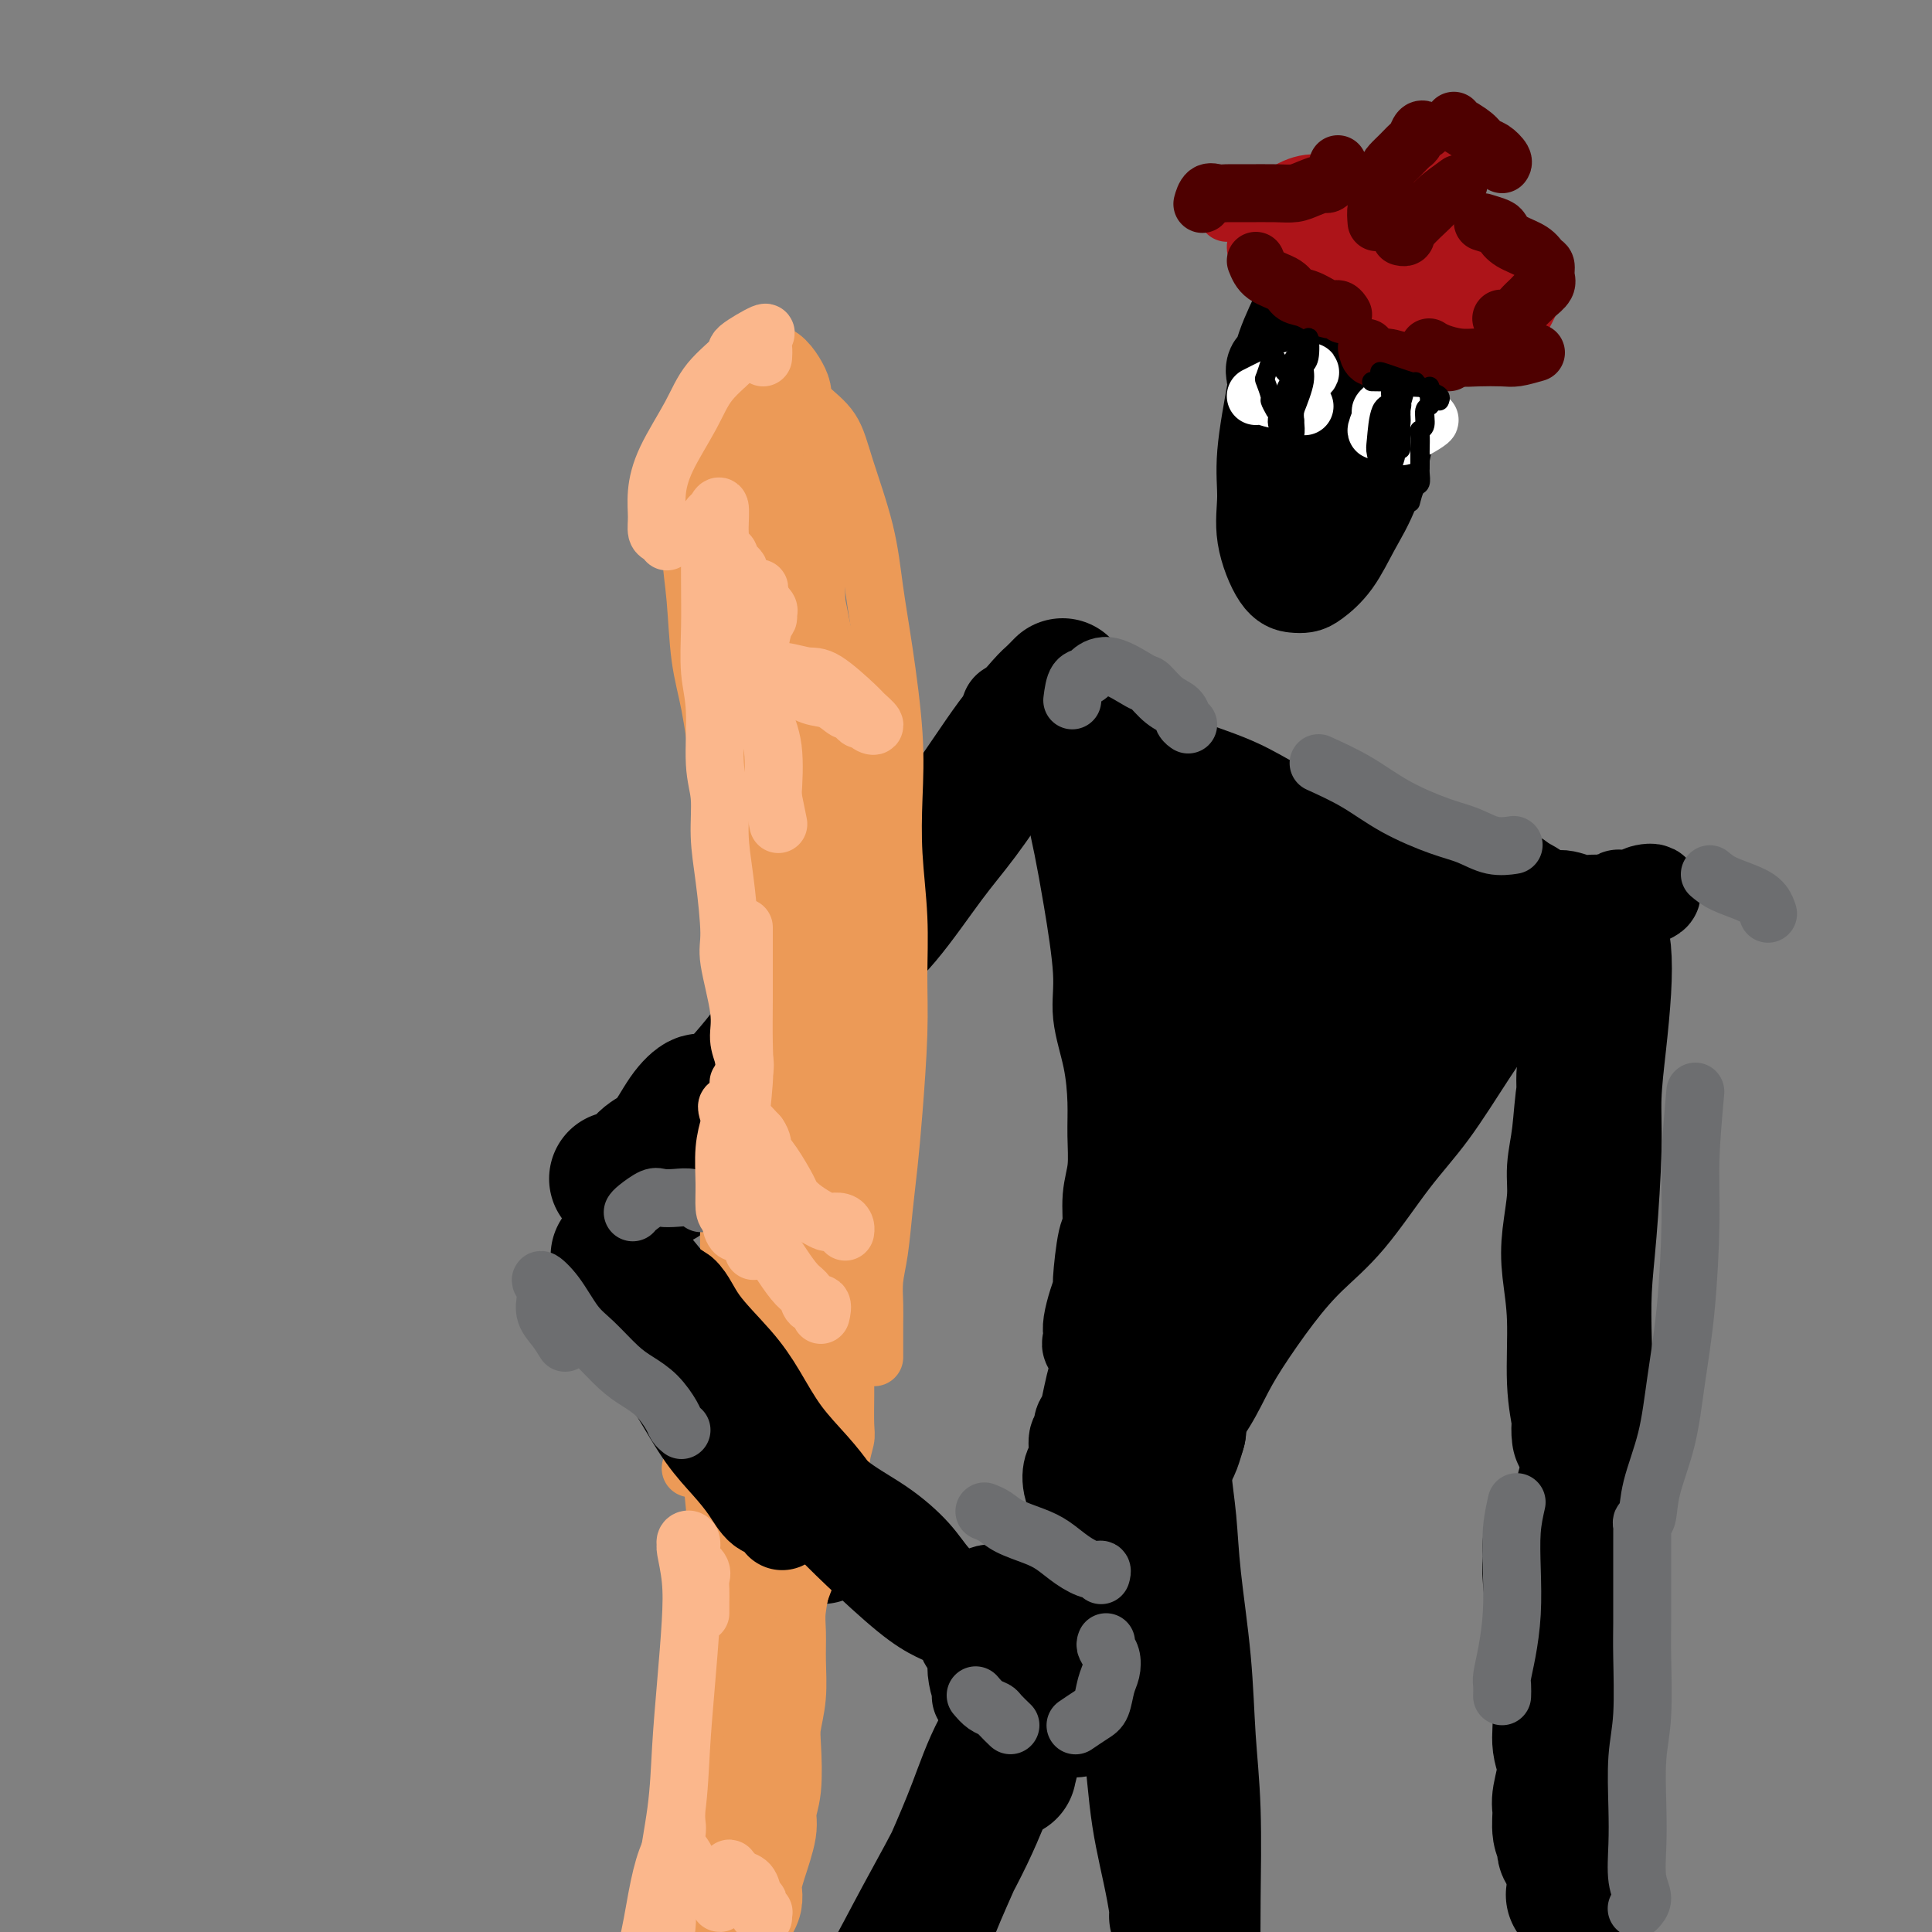 <svg viewBox='0 0 400 400' version='1.1' xmlns='http://www.w3.org/2000/svg' xmlns:xlink='http://www.w3.org/1999/xlink'><rect x="0" y="0" width="400" height="400" fill="#808080" stroke="none"/><g fill='none' stroke='#000000' stroke-width='20' stroke-linecap='round' stroke-linejoin='round'><path d='M265,80c-0.379,-0.627 -0.759,-1.254 -1,-2c-0.241,-0.746 -0.344,-1.609 0,-2c0.344,-0.391 1.134,-0.308 2,-2c0.866,-1.692 1.806,-5.159 3,-8c1.194,-2.841 2.640,-5.056 4,-7c1.360,-1.944 2.632,-3.616 4,-5c1.368,-1.384 2.833,-2.479 4,-3c1.167,-0.521 2.038,-0.466 3,0c0.962,0.466 2.015,1.343 3,4c0.985,2.657 1.902,7.093 2,11c0.098,3.907 -0.622,7.286 -1,11c-0.378,3.714 -0.412,7.762 -1,12c-0.588,4.238 -1.729,8.666 -3,12c-1.271,3.334 -2.672,5.573 -4,8c-1.328,2.427 -2.585,5.041 -4,7c-1.415,1.959 -2.989,3.261 -4,4c-1.011,0.739 -1.458,0.913 -2,1c-0.542,0.087 -1.180,0.085 -2,0c-0.820,-0.085 -1.821,-0.253 -3,-2c-1.179,-1.747 -2.536,-5.072 -3,-8c-0.464,-2.928 -0.036,-5.459 0,-8c0.036,-2.541 -0.322,-5.090 0,-9c0.322,-3.910 1.324,-9.179 2,-13c0.676,-3.821 1.027,-6.195 2,-9c0.973,-2.805 2.569,-6.043 4,-9c1.431,-2.957 2.699,-5.635 4,-7c1.301,-1.365 2.636,-1.418 3,-2c0.364,-0.582 -0.243,-1.692 1,-1c1.243,0.692 4.335,3.186 6,6c1.665,2.814 1.904,5.947 2,9c0.096,3.053 0.048,6.027 0,9'/><path d='M286,77c0.199,4.742 -0.303,7.598 -1,10c-0.697,2.402 -1.590,4.349 -2,6c-0.410,1.651 -0.336,3.007 -1,5c-0.664,1.993 -2.067,4.623 -3,6c-0.933,1.377 -1.395,1.501 -2,2c-0.605,0.499 -1.354,1.373 -2,2c-0.646,0.627 -1.190,1.007 -2,1c-0.810,-0.007 -1.886,-0.402 -3,-1c-1.114,-0.598 -2.268,-1.399 -3,-4c-0.732,-2.601 -1.044,-7.003 -1,-10c0.044,-2.997 0.443,-4.589 1,-7c0.557,-2.411 1.272,-5.642 2,-8c0.728,-2.358 1.467,-3.843 2,-5c0.533,-1.157 0.858,-1.984 2,-2c1.142,-0.016 3.099,0.781 4,1c0.901,0.219 0.745,-0.139 1,2c0.255,2.139 0.921,6.776 1,10c0.079,3.224 -0.431,5.037 -1,7c-0.569,1.963 -1.199,4.076 -2,6c-0.801,1.924 -1.774,3.658 -3,5c-1.226,1.342 -2.705,2.291 -3,3c-0.295,0.709 0.594,1.179 0,1c-0.594,-0.179 -2.671,-1.006 -3,-3c-0.329,-1.994 1.091,-5.155 2,-8c0.909,-2.845 1.308,-5.374 2,-7c0.692,-1.626 1.677,-2.350 2,-3c0.323,-0.650 -0.017,-1.226 0,-1c0.017,0.226 0.389,1.253 0,4c-0.389,2.747 -1.540,7.213 -2,9c-0.460,1.787 -0.230,0.893 0,0'/><path d='M211,147c0.748,0.042 1.497,0.083 3,0c1.503,-0.083 3.761,-0.291 5,0c1.239,0.291 1.460,1.081 3,2c1.540,0.919 4.400,1.966 7,3c2.600,1.034 4.940,2.053 7,3c2.060,0.947 3.841,1.821 7,3c3.159,1.179 7.695,2.661 11,4c3.305,1.339 5.379,2.534 8,4c2.621,1.466 5.788,3.202 8,4c2.212,0.798 3.469,0.658 5,1c1.531,0.342 3.337,1.167 5,2c1.663,0.833 3.184,1.673 4,2c0.816,0.327 0.929,0.140 1,0c0.071,-0.140 0.102,-0.233 1,0c0.898,0.233 2.665,0.794 2,1c-0.665,0.206 -3.761,0.059 -5,0c-1.239,-0.059 -0.619,-0.029 0,0'/><path d='M209,147c2.161,1.371 4.322,2.742 6,4c1.678,1.258 2.874,2.403 4,5c1.126,2.597 2.181,6.645 3,10c0.819,3.355 1.403,6.018 2,9c0.597,2.982 1.207,6.284 2,11c0.793,4.716 1.767,10.846 2,15c0.233,4.154 -0.276,6.333 0,9c0.276,2.667 1.338,5.824 2,9c0.662,3.176 0.924,6.371 1,9c0.076,2.629 -0.035,4.690 0,7c0.035,2.310 0.216,4.868 0,7c-0.216,2.132 -0.828,3.837 -1,6c-0.172,2.163 0.095,4.783 0,6c-0.095,1.217 -0.551,1.029 -1,3c-0.449,1.971 -0.891,6.101 -1,8c-0.109,1.899 0.115,1.568 0,2c-0.115,0.432 -0.569,1.627 -1,3c-0.431,1.373 -0.838,2.924 -1,4c-0.162,1.076 -0.078,1.677 0,2c0.078,0.323 0.151,0.368 0,1c-0.151,0.632 -0.528,1.849 0,1c0.528,-0.849 1.959,-3.765 3,-6c1.041,-2.235 1.692,-3.787 3,-7c1.308,-3.213 3.273,-8.085 5,-12c1.727,-3.915 3.215,-6.874 5,-10c1.785,-3.126 3.865,-6.418 6,-10c2.135,-3.582 4.324,-7.452 6,-11c1.676,-3.548 2.838,-6.774 4,-10'/><path d='M258,212c5.703,-12.124 3.959,-9.935 4,-11c0.041,-1.065 1.867,-5.383 3,-8c1.133,-2.617 1.572,-3.532 2,-5c0.428,-1.468 0.846,-3.487 1,-5c0.154,-1.513 0.043,-2.518 0,-3c-0.043,-0.482 -0.020,-0.440 0,-1c0.020,-0.560 0.035,-1.721 0,-2c-0.035,-0.279 -0.120,0.325 0,0c0.120,-0.325 0.447,-1.578 0,-2c-0.447,-0.422 -1.667,-0.014 -2,0c-0.333,0.014 0.220,-0.367 0,-1c-0.220,-0.633 -1.214,-1.517 -2,-2c-0.786,-0.483 -1.363,-0.563 -2,-1c-0.637,-0.437 -1.335,-1.230 -2,-2c-0.665,-0.770 -1.296,-1.515 -2,-2c-0.704,-0.485 -1.481,-0.709 -2,-1c-0.519,-0.291 -0.780,-0.650 -1,-1c-0.220,-0.350 -0.397,-0.690 -1,-1c-0.603,-0.310 -1.630,-0.589 -1,0c0.630,0.589 2.918,2.044 5,3c2.082,0.956 3.959,1.411 6,2c2.041,0.589 4.248,1.313 7,2c2.752,0.687 6.050,1.338 9,2c2.950,0.662 5.554,1.336 9,2c3.446,0.664 7.736,1.319 11,2c3.264,0.681 5.504,1.389 7,2c1.496,0.611 2.249,1.126 4,2c1.751,0.874 4.500,2.107 6,3c1.500,0.893 1.750,1.447 2,2'/><path d='M319,186c2.541,1.023 2.894,0.079 4,0c1.106,-0.079 2.965,0.707 4,1c1.035,0.293 1.245,0.092 2,0c0.755,-0.092 2.056,-0.076 3,0c0.944,0.076 1.532,0.213 2,0c0.468,-0.213 0.818,-0.777 1,-1c0.182,-0.223 0.198,-0.104 1,0c0.802,0.104 2.392,0.192 3,0c0.608,-0.192 0.236,-0.666 1,-1c0.764,-0.334 2.664,-0.528 2,0c-0.664,0.528 -3.893,1.780 -5,2c-1.107,0.220 -0.090,-0.590 -1,0c-0.910,0.590 -3.745,2.582 -6,4c-2.255,1.418 -3.930,2.262 -6,4c-2.070,1.738 -4.535,4.369 -7,7'/><path d='M317,202c-5.193,3.833 -5.674,4.915 -7,7c-1.326,2.085 -3.497,5.174 -6,9c-2.503,3.826 -5.338,8.388 -8,12c-2.662,3.612 -5.149,6.274 -8,10c-2.851,3.726 -6.065,8.514 -9,12c-2.935,3.486 -5.591,5.668 -8,8c-2.409,2.332 -4.569,4.813 -7,8c-2.431,3.187 -5.131,7.080 -7,10c-1.869,2.920 -2.908,4.868 -4,7c-1.092,2.132 -2.237,4.449 -4,7c-1.763,2.551 -4.142,5.338 -6,8c-1.858,2.662 -3.194,5.201 -4,7c-0.806,1.799 -1.081,2.860 -2,4c-0.919,1.140 -2.481,2.359 -3,3c-0.519,0.641 0.006,0.703 0,1c-0.006,0.297 -0.541,0.828 -1,1c-0.459,0.172 -0.840,-0.016 -1,0c-0.160,0.016 -0.099,0.237 0,0c0.099,-0.237 0.238,-0.933 0,-1c-0.238,-0.067 -0.851,0.496 -1,1c-0.149,0.504 0.167,0.950 0,1c-0.167,0.050 -0.815,-0.296 -1,0c-0.185,0.296 0.095,1.234 0,2c-0.095,0.766 -0.564,1.360 -1,2c-0.436,0.640 -0.839,1.326 -1,2c-0.161,0.674 -0.081,1.337 0,2'/><path d='M228,325c-5.812,9.000 -2.342,3.000 -1,1c1.342,-2.000 0.556,0.001 0,1c-0.556,0.999 -0.881,0.998 -1,1c-0.119,0.002 -0.032,0.009 0,0c0.032,-0.009 0.008,-0.034 0,0c-0.008,0.034 -0.002,0.126 0,0c0.002,-0.126 -0.002,-0.470 0,-1c0.002,-0.530 0.010,-1.247 0,-2c-0.010,-0.753 -0.039,-1.544 0,-2c0.039,-0.456 0.147,-0.578 0,-1c-0.147,-0.422 -0.548,-1.143 -1,-2c-0.452,-0.857 -0.954,-1.851 -1,-3c-0.046,-1.149 0.365,-2.452 0,-4c-0.365,-1.548 -1.505,-3.341 -2,-5c-0.495,-1.659 -0.344,-3.183 0,-4c0.344,-0.817 0.880,-0.927 1,-2c0.120,-1.073 -0.175,-3.108 0,-4c0.175,-0.892 0.820,-0.639 1,-1c0.180,-0.361 -0.105,-1.335 0,-2c0.105,-0.665 0.601,-1.020 1,-2c0.399,-0.980 0.702,-2.585 1,-4c0.298,-1.415 0.590,-2.638 1,-4c0.410,-1.362 0.939,-2.862 1,-4c0.061,-1.138 -0.346,-1.916 0,-4c0.346,-2.084 1.443,-5.476 2,-8c0.557,-2.524 0.573,-4.179 1,-6c0.427,-1.821 1.265,-3.806 2,-6c0.735,-2.194 1.368,-4.597 2,-7'/><path d='M235,250c2.404,-9.452 1.914,-6.081 2,-6c0.086,0.081 0.747,-3.129 1,-5c0.253,-1.871 0.098,-2.405 0,-4c-0.098,-1.595 -0.138,-4.252 0,-6c0.138,-1.748 0.455,-2.587 0,-4c-0.455,-1.413 -1.681,-3.399 -2,-5c-0.319,-1.601 0.268,-2.817 0,-4c-0.268,-1.183 -1.392,-2.335 -2,-4c-0.608,-1.665 -0.699,-3.844 -1,-6c-0.301,-2.156 -0.813,-4.288 -1,-6c-0.187,-1.712 -0.049,-3.003 0,-5c0.049,-1.997 0.010,-4.698 0,-7c-0.010,-2.302 0.008,-4.204 0,-6c-0.008,-1.796 -0.041,-3.487 0,-5c0.041,-1.513 0.155,-2.848 0,-4c-0.155,-1.152 -0.581,-2.122 -1,-3c-0.419,-0.878 -0.831,-1.664 -1,-2c-0.169,-0.336 -0.095,-0.221 0,-1c0.095,-0.779 0.211,-2.450 0,-2c-0.211,0.450 -0.749,3.023 -1,4c-0.251,0.977 -0.215,0.358 0,2c0.215,1.642 0.607,5.544 1,9c0.393,3.456 0.785,6.468 2,10c1.215,3.532 3.254,7.586 5,11c1.746,3.414 3.201,6.188 4,8c0.799,1.812 0.943,2.660 1,3c0.057,0.340 0.029,0.170 0,0'/></g>
<g fill='none' stroke='#000000' stroke-width='28' stroke-linecap='round' stroke-linejoin='round'><path d='M251,172c-1.494,-0.463 -2.989,-0.925 -4,-1c-1.011,-0.075 -1.539,0.238 -2,0c-0.461,-0.238 -0.855,-1.027 -2,-2c-1.145,-0.973 -3.040,-2.132 -4,-3c-0.960,-0.868 -0.984,-1.447 -1,-2c-0.016,-0.553 -0.025,-1.080 0,-2c0.025,-0.920 0.082,-2.231 1,-2c0.918,0.231 2.697,2.005 4,4c1.303,1.995 2.131,4.212 4,8c1.869,3.788 4.778,9.146 7,14c2.222,4.854 3.755,9.205 5,13c1.245,3.795 2.200,7.036 3,10c0.800,2.964 1.444,5.653 2,7c0.556,1.347 1.023,1.354 1,2c-0.023,0.646 -0.537,1.931 0,2c0.537,0.069 2.126,-1.079 3,-2c0.874,-0.921 1.033,-1.614 2,-3c0.967,-1.386 2.740,-3.466 5,-6c2.260,-2.534 5.005,-5.523 8,-8c2.995,-2.477 6.238,-4.442 9,-6c2.762,-1.558 5.041,-2.708 8,-4c2.959,-1.292 6.596,-2.725 9,-4c2.404,-1.275 3.575,-2.392 2,-1c-1.575,1.392 -5.897,5.293 -9,8c-3.103,2.707 -4.989,4.220 -8,8c-3.011,3.780 -7.147,9.828 -11,15c-3.853,5.172 -7.422,9.469 -11,14c-3.578,4.531 -7.165,9.294 -10,14c-2.835,4.706 -4.917,9.353 -7,14'/><path d='M255,259c-3.067,5.451 -2.233,5.080 -2,5c0.233,-0.080 -0.133,0.133 0,1c0.133,0.867 0.767,2.389 2,2c1.233,-0.389 3.065,-2.689 5,-5c1.935,-2.311 3.972,-4.634 6,-9c2.028,-4.366 4.047,-10.776 6,-16c1.953,-5.224 3.840,-9.262 5,-13c1.160,-3.738 1.593,-7.175 2,-11c0.407,-3.825 0.789,-8.036 1,-10c0.211,-1.964 0.252,-1.679 0,-2c-0.252,-0.321 -0.797,-1.247 -1,-2c-0.203,-0.753 -0.066,-1.332 0,-2c0.066,-0.668 0.060,-1.426 0,-2c-0.060,-0.574 -0.174,-0.964 0,-2c0.174,-1.036 0.635,-2.717 1,-4c0.365,-1.283 0.634,-2.166 1,-3c0.366,-0.834 0.830,-1.618 0,0c-0.830,1.618 -2.952,5.639 -5,10c-2.048,4.361 -4.021,9.061 -6,14c-1.979,4.939 -3.963,10.117 -6,15c-2.037,4.883 -4.128,9.470 -6,15c-1.872,5.530 -3.525,12.001 -5,17c-1.475,4.999 -2.774,8.524 -4,12c-1.226,3.476 -2.381,6.903 -3,10c-0.619,3.097 -0.702,5.866 -1,8c-0.298,2.134 -0.812,3.634 -1,5c-0.188,1.366 -0.051,2.599 0,3c0.051,0.401 0.014,-0.028 0,0c-0.014,0.028 -0.007,0.514 0,1'/><path d='M244,296c-2.396,8.419 -1.387,1.467 -1,-1c0.387,-2.467 0.150,-0.450 0,-1c-0.150,-0.550 -0.213,-3.667 0,-6c0.213,-2.333 0.704,-3.882 1,-6c0.296,-2.118 0.398,-4.803 1,-7c0.602,-2.197 1.705,-3.904 2,-5c0.295,-1.096 -0.220,-1.580 0,-2c0.220,-0.420 1.173,-0.774 1,0c-0.173,0.774 -1.472,2.677 -2,4c-0.528,1.323 -0.284,2.067 -1,4c-0.716,1.933 -2.392,5.057 -4,9c-1.608,3.943 -3.147,8.707 -5,13c-1.853,4.293 -4.020,8.117 -6,12c-1.980,3.883 -3.774,7.827 -6,13c-2.226,5.173 -4.885,11.574 -7,16c-2.115,4.426 -3.687,6.875 -5,10c-1.313,3.125 -2.368,6.926 -3,9c-0.632,2.074 -0.841,2.421 -1,3c-0.159,0.579 -0.266,1.390 0,2c0.266,0.610 0.907,1.019 1,2c0.093,0.981 -0.362,2.533 0,1c0.362,-1.533 1.540,-6.153 2,-8c0.460,-1.847 0.203,-0.922 1,-3c0.797,-2.078 2.649,-7.161 4,-11c1.351,-3.839 2.202,-6.435 3,-9c0.798,-2.565 1.544,-5.100 2,-7c0.456,-1.900 0.623,-3.165 1,-4c0.377,-0.835 0.965,-1.238 1,-1c0.035,0.238 -0.482,1.119 -1,2'/><path d='M222,325c1.891,-5.916 0.117,-0.707 -1,3c-1.117,3.707 -1.578,5.911 -3,10c-1.422,4.089 -3.806,10.062 -6,15c-2.194,4.938 -4.200,8.841 -6,13c-1.800,4.159 -3.395,8.575 -6,14c-2.605,5.425 -6.221,11.859 -9,17c-2.779,5.141 -4.720,8.988 -7,13c-2.280,4.012 -4.900,8.189 -7,12c-2.100,3.811 -3.679,7.256 -5,10c-1.321,2.744 -2.384,4.786 -3,6c-0.616,1.214 -0.787,1.601 -1,2c-0.213,0.399 -0.469,0.811 0,1c0.469,0.189 1.664,0.155 2,0c0.336,-0.155 -0.187,-0.429 0,-1c0.187,-0.571 1.082,-1.437 2,-3c0.918,-1.563 1.857,-3.823 3,-6c1.143,-2.177 2.489,-4.272 4,-7c1.511,-2.728 3.187,-6.090 5,-9c1.813,-2.910 3.763,-5.368 5,-8c1.237,-2.632 1.762,-5.438 3,-9c1.238,-3.562 3.188,-7.881 5,-12c1.812,-4.119 3.486,-8.037 5,-12c1.514,-3.963 2.867,-7.969 5,-12c2.133,-4.031 5.046,-8.087 7,-11c1.954,-2.913 2.949,-4.684 4,-6c1.051,-1.316 2.157,-2.176 3,-4c0.843,-1.824 1.422,-4.613 2,-7c0.578,-2.387 1.155,-4.372 2,-6c0.845,-1.628 1.958,-2.900 3,-5c1.042,-2.100 2.012,-5.029 3,-7c0.988,-1.971 1.994,-2.986 3,-4'/><path d='M234,312c4.476,-8.650 2.166,-5.275 2,-6c-0.166,-0.725 1.813,-5.552 3,-8c1.187,-2.448 1.582,-2.519 2,-3c0.418,-0.481 0.857,-1.374 1,-2c0.143,-0.626 -0.011,-0.987 0,-1c0.011,-0.013 0.187,0.322 0,1c-0.187,0.678 -0.737,1.699 -1,4c-0.263,2.301 -0.240,5.880 0,9c0.240,3.120 0.695,5.780 1,9c0.305,3.220 0.460,7.000 1,12c0.540,5.000 1.465,11.219 2,17c0.535,5.781 0.680,11.125 1,16c0.320,4.875 0.817,9.281 1,15c0.183,5.719 0.053,12.749 0,18c-0.053,5.251 -0.029,8.722 0,12c0.029,3.278 0.064,6.364 0,10c-0.064,3.636 -0.227,7.823 0,10c0.227,2.177 0.842,2.342 1,3c0.158,0.658 -0.142,1.807 0,2c0.142,0.193 0.726,-0.569 1,-1c0.274,-0.431 0.236,-0.531 0,-2c-0.236,-1.469 -0.672,-4.308 -1,-8c-0.328,-3.692 -0.550,-8.236 -1,-13c-0.450,-4.764 -1.128,-9.746 -2,-15c-0.872,-5.254 -1.936,-10.779 -3,-18c-1.064,-7.221 -2.127,-16.136 -3,-23c-0.873,-6.864 -1.557,-11.676 -2,-16c-0.443,-4.324 -0.644,-8.159 -1,-11c-0.356,-2.841 -0.865,-4.688 -1,-6c-0.135,-1.312 0.104,-2.089 0,-2c-0.104,0.089 -0.552,1.045 -1,2'/><path d='M234,317c-2.183,-16.596 -0.642,-2.586 0,5c0.642,7.586 0.385,8.748 1,14c0.615,5.252 2.101,14.595 3,22c0.899,7.405 1.211,12.874 2,18c0.789,5.126 2.057,9.909 3,15c0.943,5.091 1.562,10.490 2,14c0.438,3.510 0.695,5.131 1,6c0.305,0.869 0.659,0.985 1,1c0.341,0.015 0.669,-0.073 0,-3c-0.669,-2.927 -2.334,-8.693 -3,-11c-0.666,-2.307 -0.333,-1.153 0,0'/><path d='M220,142c-0.742,0.762 -1.484,1.524 -2,2c-0.516,0.476 -0.805,0.665 -2,2c-1.195,1.335 -3.297,3.815 -5,6c-1.703,2.185 -3.009,4.077 -5,7c-1.991,2.923 -4.667,6.879 -7,10c-2.333,3.121 -4.323,5.406 -7,9c-2.677,3.594 -6.042,8.497 -9,12c-2.958,3.503 -5.510,5.607 -8,8c-2.490,2.393 -4.917,5.077 -8,9c-3.083,3.923 -6.820,9.087 -10,13c-3.180,3.913 -5.802,6.574 -8,9c-2.198,2.426 -3.973,4.615 -6,7c-2.027,2.385 -4.307,4.965 -5,6c-0.693,1.035 0.199,0.524 0,1c-0.199,0.476 -1.491,1.940 -1,1c0.491,-0.940 2.764,-4.285 4,-7c1.236,-2.715 1.433,-4.802 2,-6c0.567,-1.198 1.502,-1.507 2,-2c0.498,-0.493 0.560,-1.169 0,-1c-0.560,0.169 -1.741,1.184 -3,3c-1.259,1.816 -2.597,4.434 -4,6c-1.403,1.566 -2.871,2.079 -4,3c-1.129,0.921 -1.919,2.248 -3,3c-1.081,0.752 -2.452,0.929 -3,1c-0.548,0.071 -0.274,0.035 0,0'/><path d='M128,260c1.703,2.032 3.407,4.065 5,6c1.593,1.935 3.076,3.773 5,6c1.924,2.227 4.290,4.844 7,8c2.710,3.156 5.764,6.850 8,10c2.236,3.150 3.655,5.755 5,8c1.345,2.245 2.617,4.131 4,6c1.383,1.869 2.878,3.720 4,5c1.122,1.280 1.870,1.988 2,3c0.130,1.012 -0.358,2.327 0,3c0.358,0.673 1.561,0.702 2,1c0.439,0.298 0.113,0.865 0,1c-0.113,0.135 -0.014,-0.160 0,0c0.014,0.160 -0.057,0.776 0,1c0.057,0.224 0.243,0.055 0,0c-0.243,-0.055 -0.916,0.005 -2,-1c-1.084,-1.005 -2.578,-3.075 -4,-5c-1.422,-1.925 -2.770,-3.703 -5,-7c-2.230,-3.297 -5.342,-8.111 -8,-12c-2.658,-3.889 -4.862,-6.852 -7,-10c-2.138,-3.148 -4.209,-6.480 -6,-9c-1.791,-2.520 -3.303,-4.229 -4,-5c-0.697,-0.771 -0.578,-0.604 -1,-1c-0.422,-0.396 -1.386,-1.355 -1,-1c0.386,0.355 2.120,2.023 3,3c0.880,0.977 0.906,1.262 2,3c1.094,1.738 3.256,4.930 5,7c1.744,2.070 3.070,3.020 4,4c0.930,0.980 1.465,1.990 2,3'/><path d='M148,287c2.667,3.333 1.333,1.667 0,0'/><path d='M331,192c0.401,1.467 0.802,2.934 1,5c0.198,2.066 0.194,4.730 0,8c-0.194,3.270 -0.577,7.147 -1,11c-0.423,3.853 -0.884,7.684 -1,11c-0.116,3.316 0.114,6.118 0,11c-0.114,4.882 -0.570,11.843 -1,17c-0.430,5.157 -0.833,8.509 -1,12c-0.167,3.491 -0.098,7.119 0,11c0.098,3.881 0.223,8.015 0,11c-0.223,2.985 -0.796,4.823 -1,6c-0.204,1.177 -0.040,1.694 0,2c0.040,0.306 -0.045,0.401 0,0c0.045,-0.401 0.221,-1.296 0,-3c-0.221,-1.704 -0.840,-4.215 -1,-8c-0.160,-3.785 0.138,-8.842 0,-13c-0.138,-4.158 -0.713,-7.415 -1,-10c-0.287,-2.585 -0.285,-4.496 0,-7c0.285,-2.504 0.852,-5.600 1,-8c0.148,-2.400 -0.122,-4.105 0,-6c0.122,-1.895 0.636,-3.981 1,-7c0.364,-3.019 0.577,-6.970 1,-9c0.423,-2.030 1.056,-2.138 1,-3c-0.056,-0.862 -0.799,-2.477 -1,-1c-0.201,1.477 0.142,6.045 0,11c-0.142,4.955 -0.769,10.295 -1,15c-0.231,4.705 -0.066,8.773 0,13c0.066,4.227 0.033,8.614 0,13'/><path d='M327,274c-0.127,10.074 0.554,9.757 1,11c0.446,1.243 0.656,4.044 1,6c0.344,1.956 0.824,3.065 1,4c0.176,0.935 0.050,1.696 0,2c-0.050,0.304 -0.025,0.152 0,0'/><path d='M327,328c-0.423,2.913 -0.846,5.825 -1,9c-0.154,3.175 -0.041,6.612 0,10c0.041,3.388 0.008,6.725 0,11c-0.008,4.275 0.008,9.486 0,13c-0.008,3.514 -0.041,5.331 0,7c0.041,1.669 0.156,3.191 0,4c-0.156,0.809 -0.581,0.906 -1,1c-0.419,0.094 -0.830,0.183 -1,0c-0.170,-0.183 -0.099,-0.640 0,-1c0.099,-0.360 0.228,-0.623 0,-1c-0.228,-0.377 -0.811,-0.869 -1,-2c-0.189,-1.131 0.017,-2.903 0,-4c-0.017,-1.097 -0.257,-1.520 0,-3c0.257,-1.480 1.012,-4.017 1,-6c-0.012,-1.983 -0.792,-3.413 -1,-5c-0.208,-1.587 0.154,-3.331 0,-6c-0.154,-2.669 -0.826,-6.263 -1,-9c-0.174,-2.737 0.148,-4.618 0,-8c-0.148,-3.382 -0.768,-8.267 -1,-11c-0.232,-2.733 -0.077,-3.316 0,-4c0.077,-0.684 0.076,-1.469 0,-2c-0.076,-0.531 -0.229,-0.809 0,-1c0.229,-0.191 0.838,-0.294 1,0c0.162,0.294 -0.125,0.985 0,1c0.125,0.015 0.662,-0.645 1,-1c0.338,-0.355 0.475,-0.403 1,-1c0.525,-0.597 1.436,-1.742 2,-3c0.564,-1.258 0.782,-2.629 1,-4'/><path d='M327,312c1.157,-1.518 1.050,-1.314 1,-2c-0.050,-0.686 -0.042,-2.261 0,-2c0.042,0.261 0.117,2.358 0,5c-0.117,2.642 -0.427,5.830 0,11c0.427,5.170 1.591,12.322 2,18c0.409,5.678 0.064,9.883 0,14c-0.064,4.117 0.154,8.147 0,12c-0.154,3.853 -0.681,7.527 -1,11c-0.319,3.473 -0.432,6.743 -1,9c-0.568,2.257 -1.591,3.502 -2,4c-0.409,0.498 -0.205,0.249 0,0'/></g>
<g fill='none' stroke='#AD1419' stroke-width='12' stroke-linecap='round' stroke-linejoin='round'><path d='M271,54c-1.280,0.059 -2.560,0.119 -3,0c-0.440,-0.119 -0.041,-0.416 0,-1c0.041,-0.584 -0.276,-1.455 0,-2c0.276,-0.545 1.144,-0.763 2,-2c0.856,-1.237 1.698,-3.494 3,-5c1.302,-1.506 3.063,-2.261 4,-3c0.937,-0.739 1.049,-1.463 2,-2c0.951,-0.537 2.741,-0.886 4,-1c1.259,-0.114 1.987,0.006 3,0c1.013,-0.006 2.310,-0.140 4,1c1.690,1.140 3.773,3.552 5,5c1.227,1.448 1.600,1.932 2,3c0.400,1.068 0.829,2.718 1,4c0.171,1.282 0.085,2.194 0,3c-0.085,0.806 -0.167,1.507 -1,2c-0.833,0.493 -2.416,0.780 -4,1c-1.584,0.220 -3.170,0.374 -5,0c-1.830,-0.374 -3.903,-1.276 -6,-2c-2.097,-0.724 -4.219,-1.269 -6,-2c-1.781,-0.731 -3.223,-1.648 -5,-3c-1.777,-1.352 -3.889,-3.140 -5,-4c-1.111,-0.860 -1.221,-0.792 -2,-1c-0.779,-0.208 -2.225,-0.691 -1,-1c1.225,-0.309 5.122,-0.444 9,0c3.878,0.444 7.736,1.466 11,2c3.264,0.534 5.932,0.581 9,1c3.068,0.419 6.534,1.209 10,2'/><path d='M302,49c8.146,1.615 9.013,3.151 10,4c0.987,0.849 2.096,1.010 3,2c0.904,0.990 1.604,2.808 2,4c0.396,1.192 0.490,1.759 0,3c-0.490,1.241 -1.563,3.157 -2,4c-0.437,0.843 -0.236,0.612 -2,1c-1.764,0.388 -5.492,1.394 -8,2c-2.508,0.606 -3.797,0.813 -5,1c-1.203,0.187 -2.321,0.355 -4,0c-1.679,-0.355 -3.921,-1.235 -6,-2c-2.079,-0.765 -3.996,-1.417 -6,-2c-2.004,-0.583 -4.095,-1.097 -6,-2c-1.905,-0.903 -3.623,-2.196 -5,-3c-1.377,-0.804 -2.412,-1.119 -4,-2c-1.588,-0.881 -3.728,-2.326 -5,-3c-1.272,-0.674 -1.677,-0.576 -2,-1c-0.323,-0.424 -0.564,-1.370 -1,-2c-0.436,-0.630 -1.068,-0.943 -1,-2c0.068,-1.057 0.838,-2.858 2,-4c1.162,-1.142 2.718,-1.625 4,-2c1.282,-0.375 2.289,-0.644 4,-1c1.711,-0.356 4.125,-0.801 6,-1c1.875,-0.199 3.210,-0.154 5,0c1.790,0.154 4.037,0.415 7,1c2.963,0.585 6.644,1.494 9,2c2.356,0.506 3.386,0.610 5,1c1.614,0.390 3.811,1.066 5,2c1.189,0.934 1.370,2.127 2,3c0.630,0.873 1.708,1.427 2,2c0.292,0.573 -0.202,1.164 -1,2c-0.798,0.836 -1.899,1.918 -3,3'/><path d='M307,59c-1.626,1.175 -3.690,1.613 -5,2c-1.310,0.387 -1.865,0.723 -4,1c-2.135,0.277 -5.850,0.493 -9,0c-3.150,-0.493 -5.734,-1.697 -8,-3c-2.266,-1.303 -4.215,-2.705 -6,-4c-1.785,-1.295 -3.407,-2.485 -5,-4c-1.593,-1.515 -3.157,-3.357 -4,-5c-0.843,-1.643 -0.965,-3.088 -1,-4c-0.035,-0.912 0.019,-1.291 1,-2c0.981,-0.709 2.890,-1.747 5,-2c2.110,-0.253 4.420,0.278 7,1c2.580,0.722 5.428,1.633 8,3c2.572,1.367 4.867,3.190 8,5c3.133,1.810 7.104,3.609 9,5c1.896,1.391 1.719,2.375 2,3c0.281,0.625 1.022,0.891 1,2c-0.022,1.109 -0.807,3.060 -2,4c-1.193,0.940 -2.795,0.867 -4,1c-1.205,0.133 -2.014,0.471 -5,0c-2.986,-0.471 -8.150,-1.752 -12,-3c-3.850,-1.248 -6.387,-2.463 -9,-4c-2.613,-1.537 -5.300,-3.398 -8,-5c-2.700,-1.602 -5.411,-2.947 -7,-4c-1.589,-1.053 -2.055,-1.814 -3,-2c-0.945,-0.186 -2.367,0.202 -2,0c0.367,-0.202 2.525,-0.993 4,-1c1.475,-0.007 2.268,0.769 4,1c1.732,0.231 4.402,-0.082 7,0c2.598,0.082 5.122,0.561 8,1c2.878,0.439 6.108,0.840 8,1c1.892,0.160 2.446,0.080 3,0'/><path d='M288,46c5.753,0.442 4.136,0.545 4,1c-0.136,0.455 1.208,1.260 2,2c0.792,0.740 1.034,1.413 1,2c-0.034,0.587 -0.342,1.087 -1,2c-0.658,0.913 -1.667,2.238 -3,3c-1.333,0.762 -2.992,0.960 -4,1c-1.008,0.040 -1.367,-0.077 -4,0c-2.633,0.077 -7.539,0.347 -10,0c-2.461,-0.347 -2.475,-1.312 -3,-2c-0.525,-0.688 -1.560,-1.099 -2,-2c-0.440,-0.901 -0.286,-2.290 0,-3c0.286,-0.710 0.704,-0.740 1,-1c0.296,-0.260 0.471,-0.750 2,0c1.529,0.750 4.412,2.740 6,4c1.588,1.260 1.882,1.788 2,2c0.118,0.212 0.059,0.106 0,0'/><path d='M286,42c1.200,-0.697 2.401,-1.394 3,-2c0.599,-0.606 0.597,-1.122 1,-2c0.403,-0.878 1.213,-2.119 2,-3c0.787,-0.881 1.553,-1.403 2,-2c0.447,-0.597 0.575,-1.270 1,-2c0.425,-0.730 1.147,-1.516 1,-1c-0.147,0.516 -1.163,2.334 -2,4c-0.837,1.666 -1.495,3.179 -2,4c-0.505,0.821 -0.859,0.949 -1,1c-0.141,0.051 -0.071,0.026 0,0'/></g>
<g fill='none' stroke='#4E0000' stroke-width='12' stroke-linecap='round' stroke-linejoin='round'><path d='M277,34c0.216,0.613 0.431,1.226 0,2c-0.431,0.774 -1.509,1.710 -2,2c-0.491,0.290 -0.396,-0.066 -1,0c-0.604,0.066 -1.909,0.553 -3,1c-1.091,0.447 -1.969,0.852 -3,1c-1.031,0.148 -2.216,0.038 -4,0c-1.784,-0.038 -4.166,-0.003 -6,0c-1.834,0.003 -3.118,-0.027 -4,0c-0.882,0.027 -1.360,0.110 -2,0c-0.640,-0.110 -1.442,-0.414 -2,0c-0.558,0.414 -0.874,1.547 -1,2c-0.126,0.453 -0.063,0.227 0,0'/><path d='M260,54c0.436,1.099 0.873,2.197 2,3c1.127,0.803 2.946,1.310 4,2c1.054,0.690 1.344,1.562 2,2c0.656,0.438 1.679,0.443 3,1c1.321,0.557 2.942,1.665 4,2c1.058,0.335 1.554,-0.102 2,0c0.446,0.102 0.842,0.743 1,1c0.158,0.257 0.079,0.128 0,0'/><path d='M283,72c0.187,0.876 0.375,1.751 1,2c0.625,0.249 1.688,-0.130 3,0c1.312,0.130 2.874,0.767 4,1c1.126,0.233 1.817,0.063 3,0c1.183,-0.063 2.857,-0.017 4,0c1.143,0.017 1.755,0.005 2,0c0.245,-0.005 0.122,-0.002 0,0'/><path d='M285,46c-0.088,-1.037 -0.175,-2.073 0,-3c0.175,-0.927 0.614,-1.744 1,-3c0.386,-1.256 0.719,-2.951 1,-4c0.281,-1.049 0.509,-1.451 1,-2c0.491,-0.549 1.246,-1.243 2,-2c0.754,-0.757 1.509,-1.576 2,-2c0.491,-0.424 0.719,-0.454 1,-1c0.281,-0.546 0.614,-1.609 1,-2c0.386,-0.391 0.825,-0.112 1,0c0.175,0.112 0.088,0.056 0,0'/><path d='M301,25c0.132,0.252 0.263,0.505 1,1c0.737,0.495 2.078,1.233 3,2c0.922,0.767 1.424,1.565 2,2c0.576,0.435 1.227,0.508 2,1c0.773,0.492 1.670,1.402 2,2c0.330,0.598 0.094,0.885 0,1c-0.094,0.115 -0.047,0.057 0,0'/><path d='M302,38c-1.579,1.147 -3.159,2.293 -4,3c-0.841,0.707 -0.944,0.974 -2,2c-1.056,1.026 -3.067,2.811 -4,4c-0.933,1.189 -0.790,1.782 -1,2c-0.210,0.218 -0.774,0.062 -1,0c-0.226,-0.062 -0.113,-0.031 0,0'/><path d='M307,46c1.187,0.358 2.373,0.716 3,1c0.627,0.284 0.694,0.495 1,1c0.306,0.505 0.852,1.304 2,2c1.148,0.696 2.898,1.288 4,2c1.102,0.712 1.556,1.543 2,2c0.444,0.457 0.877,0.542 1,1c0.123,0.458 -0.064,1.291 0,2c0.064,0.709 0.380,1.294 0,2c-0.380,0.706 -1.454,1.534 -2,2c-0.546,0.466 -0.563,0.570 -1,1c-0.437,0.430 -1.292,1.188 -2,2c-0.708,0.812 -1.267,1.680 -2,2c-0.733,0.320 -1.638,0.091 -2,0c-0.362,-0.091 -0.181,-0.046 0,0'/><path d='M318,73c-1.478,0.421 -2.955,0.842 -4,1c-1.045,0.158 -1.657,0.053 -3,0c-1.343,-0.053 -3.418,-0.053 -5,0c-1.582,0.053 -2.671,0.158 -4,0c-1.329,-0.158 -2.896,-0.581 -4,-1c-1.104,-0.419 -1.744,-0.834 -2,-1c-0.256,-0.166 -0.128,-0.083 0,0'/></g>
<g fill='none' stroke='#EC9A57' stroke-width='12' stroke-linecap='round' stroke-linejoin='round'><path d='M159,272c0.428,0.609 0.857,1.218 1,2c0.143,0.782 0.001,1.738 0,1c-0.001,-0.738 0.140,-3.171 0,-5c-0.140,-1.829 -0.559,-3.056 -1,-5c-0.441,-1.944 -0.902,-4.606 -1,-7c-0.098,-2.394 0.166,-4.520 0,-8c-0.166,-3.480 -0.763,-8.315 -1,-12c-0.237,-3.685 -0.113,-6.221 0,-10c0.113,-3.779 0.214,-8.800 0,-13c-0.214,-4.200 -0.743,-7.580 -1,-11c-0.257,-3.420 -0.243,-6.880 -1,-11c-0.757,-4.120 -2.287,-8.900 -3,-13c-0.713,-4.100 -0.611,-7.521 -1,-11c-0.389,-3.479 -1.271,-7.017 -2,-11c-0.729,-3.983 -1.306,-8.412 -2,-12c-0.694,-3.588 -1.507,-6.337 -2,-10c-0.493,-3.663 -0.667,-8.241 -1,-12c-0.333,-3.759 -0.824,-6.698 -1,-10c-0.176,-3.302 -0.035,-6.967 0,-10c0.035,-3.033 -0.034,-5.435 0,-7c0.034,-1.565 0.171,-2.294 1,-4c0.829,-1.706 2.350,-4.390 3,-6c0.650,-1.610 0.429,-2.147 1,-3c0.571,-0.853 1.935,-2.021 3,-3c1.065,-0.979 1.832,-1.767 2,-2c0.168,-0.233 -0.262,0.091 0,0c0.262,-0.091 1.218,-0.597 2,-1c0.782,-0.403 1.391,-0.701 2,-1'/><path d='M157,77c1.725,-1.139 1.538,-0.485 2,0c0.462,0.485 1.573,0.803 3,2c1.427,1.197 3.169,3.274 5,5c1.831,1.726 3.750,3.103 5,5c1.250,1.897 1.831,4.316 3,8c1.169,3.684 2.926,8.634 4,13c1.074,4.366 1.464,8.150 2,12c0.536,3.850 1.219,7.767 2,13c0.781,5.233 1.659,11.781 2,17c0.341,5.219 0.145,9.107 0,13c-0.145,3.893 -0.238,7.791 0,12c0.238,4.209 0.807,8.731 1,13c0.193,4.269 0.010,8.287 0,12c-0.010,3.713 0.152,7.121 0,12c-0.152,4.879 -0.619,11.227 -1,16c-0.381,4.773 -0.676,7.970 -1,11c-0.324,3.030 -0.675,5.893 -1,9c-0.325,3.107 -0.623,6.456 -1,9c-0.377,2.544 -0.833,4.281 -1,6c-0.167,1.719 -0.045,3.420 0,5c0.045,1.580 0.012,3.040 0,4c-0.012,0.960 -0.003,1.420 0,2c0.003,0.580 0.001,1.279 0,2c-0.001,0.721 -0.000,1.463 0,2c0.000,0.537 0.000,0.868 0,1c-0.000,0.132 -0.000,0.066 0,0'/><path d='M143,304c0.295,-0.284 0.590,-0.568 1,-1c0.410,-0.432 0.937,-1.013 1,-1c0.063,0.013 -0.336,0.619 0,1c0.336,0.381 1.407,0.535 2,2c0.593,1.465 0.707,4.239 1,7c0.293,2.761 0.765,5.509 1,8c0.235,2.491 0.232,4.726 0,8c-0.232,3.274 -0.692,7.586 -1,11c-0.308,3.414 -0.464,5.929 -1,10c-0.536,4.071 -1.451,9.698 -2,14c-0.549,4.302 -0.732,7.279 -1,10c-0.268,2.721 -0.622,5.187 -1,8c-0.378,2.813 -0.781,5.973 -1,8c-0.219,2.027 -0.255,2.922 0,4c0.255,1.078 0.801,2.340 1,3c0.199,0.660 0.053,0.717 0,1c-0.053,0.283 -0.011,0.793 0,1c0.011,0.207 -0.007,0.111 0,0c0.007,-0.111 0.040,-0.238 0,0c-0.040,0.238 -0.151,0.842 0,1c0.151,0.158 0.565,-0.131 1,0c0.435,0.131 0.890,0.682 1,1c0.110,0.318 -0.125,0.402 0,1c0.125,0.598 0.611,1.709 1,2c0.389,0.291 0.682,-0.237 1,0c0.318,0.237 0.663,1.239 1,1c0.337,-0.239 0.668,-1.718 1,-3c0.332,-1.282 0.666,-2.366 1,-4c0.334,-1.634 0.667,-3.817 1,-6'/><path d='M151,391c0.975,-3.266 1.414,-5.430 2,-8c0.586,-2.570 1.319,-5.545 2,-8c0.681,-2.455 1.311,-4.391 2,-7c0.689,-2.609 1.439,-5.891 2,-8c0.561,-2.109 0.935,-3.044 1,-4c0.065,-0.956 -0.179,-1.934 0,-3c0.179,-1.066 0.780,-2.222 1,-3c0.220,-0.778 0.058,-1.178 0,-2c-0.058,-0.822 -0.012,-2.067 0,-3c0.012,-0.933 -0.011,-1.556 0,-2c0.011,-0.444 0.055,-0.710 0,-1c-0.055,-0.290 -0.211,-0.605 0,-1c0.211,-0.395 0.789,-0.868 1,-1c0.211,-0.132 0.057,0.079 0,0c-0.057,-0.079 -0.015,-0.449 0,-1c0.015,-0.551 0.004,-1.282 0,-1c-0.004,0.282 -0.002,1.579 0,2c0.002,0.421 0.003,-0.033 0,0c-0.003,0.033 -0.012,0.552 0,1c0.012,0.448 0.044,0.823 0,1c-0.044,0.177 -0.165,0.154 0,0c0.165,-0.154 0.614,-0.439 1,-1c0.386,-0.561 0.708,-1.399 1,-3c0.292,-1.601 0.552,-3.965 1,-6c0.448,-2.035 1.082,-3.740 2,-6c0.918,-2.260 2.119,-5.074 3,-7c0.881,-1.926 1.440,-2.963 2,-4'/><path d='M172,315c2.171,-4.959 2.098,-3.857 2,-5c-0.098,-1.143 -0.223,-4.532 0,-7c0.223,-2.468 0.792,-4.017 1,-5c0.208,-0.983 0.056,-1.401 0,-3c-0.056,-1.599 -0.015,-4.379 0,-6c0.015,-1.621 0.005,-2.081 0,-3c-0.005,-0.919 -0.003,-2.295 0,-3c0.003,-0.705 0.008,-0.737 0,-1c-0.008,-0.263 -0.027,-0.757 0,-1c0.027,-0.243 0.102,-0.234 0,-1c-0.102,-0.766 -0.381,-2.309 0,-4c0.381,-1.691 1.422,-3.532 2,-5c0.578,-1.468 0.691,-2.562 1,-4c0.309,-1.438 0.812,-3.219 1,-5c0.188,-1.781 0.060,-3.561 0,-5c-0.060,-1.439 -0.054,-2.537 0,-5c0.054,-2.463 0.155,-6.293 0,-8c-0.155,-1.707 -0.567,-1.293 -1,-2c-0.433,-0.707 -0.889,-2.534 -1,-4c-0.111,-1.466 0.122,-2.570 0,-1c-0.122,1.570 -0.597,5.814 -1,9c-0.403,3.186 -0.732,5.313 -1,10c-0.268,4.687 -0.474,11.935 -1,18c-0.526,6.065 -1.373,10.948 -2,16c-0.627,5.052 -1.034,10.272 -2,17c-0.966,6.728 -2.491,14.965 -4,21c-1.509,6.035 -3.003,9.867 -4,13c-0.997,3.133 -1.499,5.566 -2,8'/><path d='M160,349c-1.778,7.644 -1.222,5.756 -1,5c0.222,-0.756 0.111,-0.378 0,0'/></g>
<g fill='none' stroke='#EC9A57' stroke-width='20' stroke-linecap='round' stroke-linejoin='round'><path d='M158,90c-0.001,-0.050 -0.003,-0.101 0,-1c0.003,-0.899 0.009,-2.647 0,-4c-0.009,-1.353 -0.033,-2.312 0,-4c0.033,-1.688 0.123,-4.103 1,-4c0.877,0.103 2.541,2.726 3,4c0.459,1.274 -0.287,1.199 0,2c0.287,0.801 1.608,2.477 2,7c0.392,4.523 -0.144,11.892 0,18c0.144,6.108 0.966,10.955 1,16c0.034,5.045 -0.722,10.290 -1,17c-0.278,6.710 -0.077,14.887 0,21c0.077,6.113 0.030,10.163 0,14c-0.030,3.837 -0.045,7.461 0,11c0.045,3.539 0.149,6.995 0,10c-0.149,3.005 -0.551,5.561 -1,8c-0.449,2.439 -0.946,4.762 -1,7c-0.054,2.238 0.336,4.390 0,6c-0.336,1.610 -1.399,2.678 -2,4c-0.601,1.322 -0.739,2.897 -1,5c-0.261,2.103 -0.644,4.733 -1,7c-0.356,2.267 -0.685,4.172 -1,6c-0.315,1.828 -0.617,3.578 -1,6c-0.383,2.422 -0.848,5.515 -1,8c-0.152,2.485 0.008,4.363 0,6c-0.008,1.637 -0.184,3.032 0,5c0.184,1.968 0.730,4.510 1,7c0.270,2.490 0.266,4.927 0,7c-0.266,2.073 -0.793,3.783 -1,6c-0.207,2.217 -0.094,4.943 0,7c0.094,2.057 0.170,3.445 0,5c-0.170,1.555 -0.585,3.278 -1,5'/><path d='M154,302c-0.394,8.767 -0.879,6.685 -1,7c-0.121,0.315 0.121,3.026 0,5c-0.121,1.974 -0.607,3.210 -1,5c-0.393,1.790 -0.694,4.133 -1,6c-0.306,1.867 -0.617,3.256 -1,5c-0.383,1.744 -0.837,3.842 -1,6c-0.163,2.158 -0.034,4.375 0,6c0.034,1.625 -0.028,2.657 0,4c0.028,1.343 0.147,2.996 0,5c-0.147,2.004 -0.560,4.360 -1,6c-0.440,1.640 -0.906,2.566 -1,4c-0.094,1.434 0.185,3.377 0,5c-0.185,1.623 -0.834,2.927 -1,4c-0.166,1.073 0.152,1.916 0,3c-0.152,1.084 -0.773,2.411 -1,4c-0.227,1.589 -0.061,3.441 0,5c0.061,1.559 0.015,2.825 0,4c-0.015,1.175 -0.000,2.259 0,4c0.000,1.741 -0.014,4.140 0,6c0.014,1.860 0.056,3.183 0,4c-0.056,0.817 -0.209,1.130 0,2c0.209,0.870 0.780,2.297 1,3c0.220,0.703 0.089,0.680 0,1c-0.089,0.320 -0.137,0.981 0,1c0.137,0.019 0.459,-0.605 1,-1c0.541,-0.395 1.300,-0.559 2,-1c0.700,-0.441 1.342,-1.157 2,-2c0.658,-0.843 1.331,-1.812 2,-3c0.669,-1.188 1.335,-2.594 2,-4'/><path d='M155,396c1.592,-2.321 1.071,-3.625 1,-5c-0.071,-1.375 0.307,-2.822 1,-5c0.693,-2.178 1.701,-5.088 2,-7c0.299,-1.912 -0.112,-2.827 0,-4c0.112,-1.173 0.748,-2.605 1,-5c0.252,-2.395 0.120,-5.753 0,-8c-0.120,-2.247 -0.229,-3.382 0,-5c0.229,-1.618 0.798,-3.719 1,-6c0.202,-2.281 0.039,-4.741 0,-7c-0.039,-2.259 0.045,-4.317 0,-6c-0.045,-1.683 -0.219,-2.990 0,-5c0.219,-2.010 0.830,-4.721 1,-7c0.170,-2.279 -0.100,-4.125 0,-6c0.100,-1.875 0.569,-3.778 1,-6c0.431,-2.222 0.822,-4.763 1,-7c0.178,-2.237 0.141,-4.170 0,-6c-0.141,-1.830 -0.386,-3.556 0,-6c0.386,-2.444 1.403,-5.605 2,-8c0.597,-2.395 0.775,-4.023 1,-6c0.225,-1.977 0.499,-4.304 1,-7c0.501,-2.696 1.229,-5.761 2,-9c0.771,-3.239 1.584,-6.652 2,-10c0.416,-3.348 0.433,-6.630 1,-11c0.567,-4.370 1.683,-9.826 2,-14c0.317,-4.174 -0.166,-7.065 0,-10c0.166,-2.935 0.979,-5.915 1,-9c0.021,-3.085 -0.751,-6.274 -1,-9c-0.249,-2.726 0.026,-4.988 0,-7c-0.026,-2.012 -0.353,-3.772 -1,-6c-0.647,-2.228 -1.613,-4.922 -2,-7c-0.387,-2.078 -0.193,-3.539 0,-5'/><path d='M172,177c-0.630,-9.378 -0.705,-6.322 -1,-6c-0.295,0.322 -0.811,-2.091 -1,-4c-0.189,-1.909 -0.053,-3.315 0,-5c0.053,-1.685 0.021,-3.648 0,-6c-0.021,-2.352 -0.033,-5.093 0,-7c0.033,-1.907 0.111,-2.982 0,-4c-0.111,-1.018 -0.411,-1.980 -1,-4c-0.589,-2.020 -1.467,-5.097 -2,-7c-0.533,-1.903 -0.720,-2.633 -1,-4c-0.280,-1.367 -0.652,-3.370 -1,-5c-0.348,-1.630 -0.671,-2.888 -1,-4c-0.329,-1.112 -0.665,-2.079 -1,-3c-0.335,-0.921 -0.668,-1.798 -1,-3c-0.332,-1.202 -0.664,-2.731 -1,-4c-0.336,-1.269 -0.677,-2.279 -1,-3c-0.323,-0.721 -0.626,-1.152 -1,-2c-0.374,-0.848 -0.817,-2.111 -1,-3c-0.183,-0.889 -0.105,-1.402 0,-2c0.105,-0.598 0.239,-1.281 0,-1c-0.239,0.281 -0.850,1.527 -1,4c-0.150,2.473 0.160,6.175 0,9c-0.160,2.825 -0.790,4.773 -1,7c-0.210,2.227 0.000,4.732 0,8c-0.000,3.268 -0.211,7.298 0,11c0.211,3.702 0.844,7.075 1,10c0.156,2.925 -0.164,5.403 0,9c0.164,3.597 0.813,8.315 1,11c0.187,2.685 -0.090,3.339 0,4c0.090,0.661 0.545,1.331 1,2'/><path d='M159,175c0.691,5.981 0.918,2.934 1,2c0.082,-0.934 0.019,0.244 0,0c-0.019,-0.244 0.006,-1.909 0,-3c-0.006,-1.091 -0.042,-1.607 0,-3c0.042,-1.393 0.161,-3.663 0,-6c-0.161,-2.337 -0.602,-4.742 -1,-9c-0.398,-4.258 -0.751,-10.369 -1,-15c-0.249,-4.631 -0.392,-7.783 -1,-11c-0.608,-3.217 -1.681,-6.499 -2,-9c-0.319,-2.501 0.114,-4.221 0,-5c-0.114,-0.779 -0.777,-0.617 -1,-1c-0.223,-0.383 -0.007,-1.310 0,-1c0.007,0.310 -0.195,1.857 0,4c0.195,2.143 0.787,4.882 1,8c0.213,3.118 0.046,6.615 0,10c-0.046,3.385 0.030,6.660 0,12c-0.030,5.340 -0.165,12.747 0,17c0.165,4.253 0.632,5.352 1,8c0.368,2.648 0.639,6.844 1,11c0.361,4.156 0.814,8.272 1,11c0.186,2.728 0.106,4.069 0,6c-0.106,1.931 -0.239,4.451 0,7c0.239,2.549 0.850,5.126 1,7c0.150,1.874 -0.160,3.046 0,5c0.160,1.954 0.790,4.692 1,7c0.210,2.308 0.001,4.186 0,6c-0.001,1.814 0.207,3.563 0,5c-0.207,1.437 -0.829,2.560 -1,4c-0.171,1.440 0.108,3.195 0,5c-0.108,1.805 -0.602,3.658 -1,5c-0.398,1.342 -0.699,2.171 -1,3'/><path d='M157,255c-0.476,5.336 -0.166,4.677 0,5c0.166,0.323 0.189,1.627 0,3c-0.189,1.373 -0.590,2.816 -1,4c-0.410,1.184 -0.827,2.108 -1,3c-0.173,0.892 -0.100,1.752 0,3c0.100,1.248 0.227,2.886 0,4c-0.227,1.114 -0.807,1.705 -1,3c-0.193,1.295 0.001,3.295 0,5c-0.001,1.705 -0.196,3.114 0,4c0.196,0.886 0.785,1.249 1,2c0.215,0.751 0.058,1.891 0,3c-0.058,1.109 -0.016,2.188 0,3c0.016,0.812 0.005,1.358 0,2c-0.005,0.642 -0.005,1.382 0,2c0.005,0.618 0.015,1.116 0,2c-0.015,0.884 -0.057,2.154 0,3c0.057,0.846 0.211,1.267 0,2c-0.211,0.733 -0.788,1.776 -1,3c-0.212,1.224 -0.060,2.628 0,4c0.060,1.372 0.026,2.711 0,4c-0.026,1.289 -0.046,2.528 0,4c0.046,1.472 0.157,3.178 0,4c-0.157,0.822 -0.581,0.760 -1,1c-0.419,0.240 -0.834,0.783 -1,1c-0.166,0.217 -0.083,0.109 0,0'/></g>
<g fill='none' stroke='#000000' stroke-width='20' stroke-linecap='round' stroke-linejoin='round'><path d='M157,292c-0.014,-0.682 -0.029,-1.365 0,-1c0.029,0.365 0.100,1.776 0,2c-0.100,0.224 -0.371,-0.739 0,0c0.371,0.739 1.383,3.179 3,5c1.617,1.821 3.838,3.021 6,5c2.162,1.979 4.264,4.736 7,7c2.736,2.264 6.106,4.035 9,6c2.894,1.965 5.312,4.123 7,6c1.688,1.877 2.647,3.474 4,5c1.353,1.526 3.101,2.982 4,4c0.899,1.018 0.949,1.600 1,2c0.051,0.400 0.105,0.618 0,1c-0.105,0.382 -0.367,0.926 -1,1c-0.633,0.074 -1.636,-0.324 -3,-1c-1.364,-0.676 -3.089,-1.631 -6,-4c-2.911,-2.369 -7.007,-6.154 -10,-9c-2.993,-2.846 -4.882,-4.755 -8,-8c-3.118,-3.245 -7.465,-7.827 -10,-11c-2.535,-3.173 -3.258,-4.936 -5,-7c-1.742,-2.064 -4.504,-4.430 -6,-6c-1.496,-1.570 -1.728,-2.343 -2,-3c-0.272,-0.657 -0.585,-1.198 -1,-2c-0.415,-0.802 -0.931,-1.865 0,-1c0.931,0.865 3.310,3.657 5,6c1.690,2.343 2.690,4.236 4,6c1.310,1.764 2.930,3.398 4,5c1.070,1.602 1.592,3.172 3,5c1.408,1.828 3.704,3.914 6,6'/><path d='M168,311c4.124,5.140 3.434,3.990 4,4c0.566,0.010 2.386,1.179 4,2c1.614,0.821 3.020,1.292 4,2c0.980,0.708 1.533,1.652 2,2c0.467,0.348 0.848,0.099 1,0c0.152,-0.099 0.076,-0.050 0,0'/><path d='M158,301c-0.066,-0.189 -0.132,-0.378 -1,-1c-0.868,-0.622 -2.538,-1.678 -4,-3c-1.462,-1.322 -2.715,-2.909 -4,-4c-1.285,-1.091 -2.600,-1.687 -4,-3c-1.400,-1.313 -2.884,-3.345 -4,-5c-1.116,-1.655 -1.864,-2.933 -3,-4c-1.136,-1.067 -2.660,-1.921 -4,-3c-1.340,-1.079 -2.495,-2.382 -3,-3c-0.505,-0.618 -0.359,-0.551 -1,-1c-0.641,-0.449 -2.069,-1.416 -1,0c1.069,1.416 4.635,5.214 7,8c2.365,2.786 3.528,4.561 5,7c1.472,2.439 3.252,5.543 5,8c1.748,2.457 3.463,4.268 5,6c1.537,1.732 2.894,3.385 4,5c1.106,1.615 1.959,3.194 3,4c1.041,0.806 2.269,0.840 3,1c0.731,0.160 0.965,0.444 1,1c0.035,0.556 -0.130,1.382 0,1c0.130,-0.382 0.555,-1.972 0,-3c-0.555,-1.028 -2.089,-1.492 -4,-4c-1.911,-2.508 -4.200,-7.059 -6,-10c-1.800,-2.941 -3.112,-4.271 -5,-7c-1.888,-2.729 -4.352,-6.856 -6,-10c-1.648,-3.144 -2.480,-5.304 -3,-7c-0.520,-1.696 -0.727,-2.929 -1,-4c-0.273,-1.071 -0.612,-1.981 -1,-3c-0.388,-1.019 -0.825,-2.148 0,-2c0.825,0.148 2.913,1.574 5,3'/><path d='M141,268c1.320,1.114 2.120,3.399 4,6c1.880,2.601 4.839,5.518 7,8c2.161,2.482 3.525,4.529 5,7c1.475,2.471 3.061,5.367 5,8c1.939,2.633 4.231,5.005 6,7c1.769,1.995 3.015,3.614 4,5c0.985,1.386 1.710,2.539 2,3c0.290,0.461 0.145,0.231 0,0'/><path d='M201,340c-0.408,-0.006 -0.816,-0.012 -1,-1c-0.184,-0.988 -0.144,-2.957 0,-4c0.144,-1.043 0.391,-1.159 1,-2c0.609,-0.841 1.578,-2.406 3,-3c1.422,-0.594 3.296,-0.215 5,0c1.704,0.215 3.237,0.266 5,1c1.763,0.734 3.757,2.149 5,4c1.243,1.851 1.737,4.136 2,6c0.263,1.864 0.296,3.306 0,5c-0.296,1.694 -0.922,3.639 -2,5c-1.078,1.361 -2.610,2.137 -4,3c-1.390,0.863 -2.640,1.811 -4,2c-1.360,0.189 -2.830,-0.383 -4,-1c-1.170,-0.617 -2.041,-1.281 -3,-3c-0.959,-1.719 -2.005,-4.494 -2,-7c0.005,-2.506 1.060,-4.745 2,-7c0.940,-2.255 1.764,-4.528 3,-6c1.236,-1.472 2.882,-2.142 5,-2c2.118,0.142 4.706,1.097 7,2c2.294,0.903 4.293,1.755 6,3c1.707,1.245 3.120,2.884 4,5c0.880,2.116 1.226,4.709 1,7c-0.226,2.291 -1.024,4.280 -2,6c-0.976,1.720 -2.131,3.173 -3,4c-0.869,0.827 -1.451,1.030 -3,1c-1.549,-0.030 -4.065,-0.291 -6,-1c-1.935,-0.709 -3.289,-1.864 -5,-3c-1.711,-1.136 -3.778,-2.253 -5,-3c-1.222,-0.747 -1.598,-1.124 -2,-1c-0.402,0.124 -0.829,0.750 -1,1c-0.171,0.250 -0.085,0.125 0,0'/></g>
<g fill='none' stroke='#6D6E70' stroke-width='12' stroke-linecap='round' stroke-linejoin='round'><path d='M204,313c-0.169,-0.066 -0.338,-0.132 0,0c0.338,0.132 1.184,0.461 2,1c0.816,0.539 1.601,1.287 3,2c1.399,0.713 3.412,1.391 5,2c1.588,0.609 2.751,1.148 4,2c1.249,0.852 2.583,2.018 4,3c1.417,0.982 2.916,1.779 4,2c1.084,0.221 1.753,-0.133 2,0c0.247,0.133 0.070,0.752 0,1c-0.070,0.248 -0.035,0.124 0,0'/><path d='M229,340c-0.107,0.271 -0.213,0.541 0,1c0.213,0.459 0.746,1.105 1,2c0.254,0.895 0.229,2.037 0,3c-0.229,0.963 -0.661,1.747 -1,3c-0.339,1.253 -0.586,2.975 -1,4c-0.414,1.025 -0.996,1.353 -2,2c-1.004,0.647 -2.430,1.613 -3,2c-0.570,0.387 -0.285,0.193 0,0'/><path d='M202,351c0.633,0.746 1.266,1.492 2,2c0.734,0.508 1.570,0.777 2,1c0.430,0.223 0.456,0.400 1,1c0.544,0.600 1.608,1.623 2,2c0.392,0.377 0.112,0.108 0,0c-0.112,-0.108 -0.056,-0.054 0,0'/><path d='M117,278c-0.622,-1.008 -1.244,-2.017 -2,-3c-0.756,-0.983 -1.644,-1.942 -2,-3c-0.356,-1.058 -0.178,-2.215 0,-3c0.178,-0.785 0.356,-1.198 0,-2c-0.356,-0.802 -1.246,-1.992 -1,-2c0.246,-0.008 1.629,1.166 3,3c1.371,1.834 2.730,4.327 4,6c1.270,1.673 2.452,2.524 4,4c1.548,1.476 3.461,3.575 5,5c1.539,1.425 2.703,2.175 4,3c1.297,0.825 2.726,1.724 4,3c1.274,1.276 2.393,2.930 3,4c0.607,1.070 0.702,1.557 1,2c0.298,0.443 0.799,0.841 1,1c0.201,0.159 0.100,0.080 0,0'/><path d='M131,251c0.125,-0.197 0.249,-0.393 1,-1c0.751,-0.607 2.128,-1.623 3,-2c0.872,-0.377 1.239,-0.115 2,0c0.761,0.115 1.915,0.082 3,0c1.085,-0.082 2.100,-0.214 3,0c0.900,0.214 1.686,0.776 2,1c0.314,0.224 0.157,0.112 0,0'/><path d='M222,145c0.206,-1.593 0.412,-3.186 1,-4c0.588,-0.814 1.556,-0.848 2,-1c0.444,-0.152 0.362,-0.423 1,-1c0.638,-0.577 1.996,-1.459 4,-1c2.004,0.459 4.655,2.259 6,3c1.345,0.741 1.383,0.423 2,1c0.617,0.577 1.812,2.050 3,3c1.188,0.950 2.370,1.378 3,2c0.630,0.622 0.708,1.437 1,2c0.292,0.563 0.798,0.875 1,1c0.202,0.125 0.101,0.062 0,0'/><path d='M273,158c2.708,1.234 5.416,2.468 8,4c2.584,1.532 5.043,3.363 8,5c2.957,1.637 6.411,3.079 9,4c2.589,0.921 4.312,1.319 6,2c1.688,0.681 3.339,1.645 5,2c1.661,0.355 3.332,0.101 4,0c0.668,-0.101 0.334,-0.051 0,0'/><path d='M354,181c0.785,0.663 1.569,1.327 3,2c1.431,0.673 3.507,1.356 5,2c1.493,0.644 2.402,1.250 3,2c0.598,0.750 0.885,1.643 1,2c0.115,0.357 0.057,0.179 0,0'/><path d='M351,226c-0.439,4.890 -0.879,9.781 -1,14c-0.121,4.219 0.076,7.768 0,13c-0.076,5.232 -0.426,12.148 -1,18c-0.574,5.852 -1.373,10.639 -2,15c-0.627,4.361 -1.082,8.296 -2,12c-0.918,3.704 -2.299,7.177 -3,10c-0.701,2.823 -0.724,4.996 -1,6c-0.276,1.004 -0.806,0.838 -1,1c-0.194,0.162 -0.052,0.650 0,1c0.052,0.350 0.014,0.561 0,1c-0.014,0.439 -0.003,1.105 0,3c0.003,1.895 -0.003,5.019 0,8c0.003,2.981 0.015,5.817 0,8c-0.015,2.183 -0.056,3.712 0,7c0.056,3.288 0.210,8.336 0,12c-0.210,3.664 -0.784,5.944 -1,9c-0.216,3.056 -0.076,6.889 0,10c0.076,3.111 0.087,5.499 0,8c-0.087,2.501 -0.271,5.114 0,7c0.271,1.886 0.996,3.046 1,4c0.004,0.954 -0.713,1.701 -1,2c-0.287,0.299 -0.143,0.149 0,0'/><path d='M314,311c-0.417,1.848 -0.833,3.696 -1,6c-0.167,2.304 -0.083,5.064 0,8c0.083,2.936 0.166,6.048 0,9c-0.166,2.952 -0.580,5.744 -1,8c-0.420,2.256 -0.844,3.976 -1,5c-0.156,1.024 -0.042,1.353 0,2c0.042,0.647 0.012,1.614 0,2c-0.012,0.386 -0.006,0.193 0,0'/></g>
<g fill='none' stroke='#FBB78C' stroke-width='12' stroke-linecap='round' stroke-linejoin='round'><path d='M158,74c0.041,-0.671 0.082,-1.343 0,-2c-0.082,-0.657 -0.287,-1.301 0,-2c0.287,-0.699 1.065,-1.454 0,-1c-1.065,0.454 -3.973,2.118 -5,3c-1.027,0.882 -0.174,0.983 -1,2c-0.826,1.017 -3.331,2.950 -5,5c-1.669,2.050 -2.500,4.216 -4,7c-1.500,2.784 -3.667,6.185 -5,9c-1.333,2.815 -1.832,5.045 -2,7c-0.168,1.955 -0.006,3.634 0,5c0.006,1.366 -0.143,2.418 0,3c0.143,0.582 0.577,0.695 1,1c0.423,0.305 0.835,0.801 1,1c0.165,0.199 0.082,0.099 0,0'/><path d='M147,109c-0.001,0.805 -0.001,1.610 0,2c0.001,0.390 0.004,0.366 0,2c-0.004,1.634 -0.016,4.925 0,8c0.016,3.075 0.061,5.933 0,9c-0.061,3.067 -0.227,6.345 0,9c0.227,2.655 0.848,4.689 1,8c0.152,3.311 -0.165,7.898 0,11c0.165,3.102 0.813,4.718 1,7c0.187,2.282 -0.086,5.229 0,8c0.086,2.771 0.530,5.367 1,9c0.470,3.633 0.967,8.303 1,11c0.033,2.697 -0.396,3.422 0,6c0.396,2.578 1.619,7.010 2,10c0.381,2.990 -0.080,4.538 0,6c0.080,1.462 0.701,2.836 1,4c0.299,1.164 0.276,2.116 0,3c-0.276,0.884 -0.805,1.700 -1,2c-0.195,0.300 -0.056,0.086 0,0c0.056,-0.086 0.028,-0.043 0,0'/><path d='M155,135c0.458,0.943 0.916,1.887 2,3c1.084,1.113 2.795,2.397 4,3c1.205,0.603 1.905,0.525 3,1c1.095,0.475 2.583,1.503 4,2c1.417,0.497 2.761,0.463 4,1c1.239,0.537 2.374,1.646 3,2c0.626,0.354 0.744,-0.045 1,0c0.256,0.045 0.648,0.536 1,1c0.352,0.464 0.662,0.902 1,1c0.338,0.098 0.705,-0.144 1,0c0.295,0.144 0.518,0.676 1,1c0.482,0.324 1.222,0.442 1,0c-0.222,-0.442 -1.405,-1.443 -2,-2c-0.595,-0.557 -0.603,-0.672 -2,-2c-1.397,-1.328 -4.183,-3.871 -6,-5c-1.817,-1.129 -2.666,-0.844 -4,-1c-1.334,-0.156 -3.152,-0.755 -5,-1c-1.848,-0.245 -3.725,-0.138 -5,0c-1.275,0.138 -1.947,0.307 -2,0c-0.053,-0.307 0.511,-1.090 1,-2c0.489,-0.910 0.901,-1.946 1,-2c0.099,-0.054 -0.116,0.873 0,0c0.116,-0.873 0.561,-3.546 1,-5c0.439,-1.454 0.870,-1.689 1,-2c0.130,-0.311 -0.042,-0.699 0,-1c0.042,-0.301 0.298,-0.515 0,-1c-0.298,-0.485 -1.149,-1.243 -2,-2'/><path d='M157,124c0.109,-2.786 0.383,-2.252 0,-2c-0.383,0.252 -1.422,0.222 -2,0c-0.578,-0.222 -0.693,-0.637 -1,-1c-0.307,-0.363 -0.804,-0.675 -1,-1c-0.196,-0.325 -0.090,-0.665 0,-1c0.090,-0.335 0.166,-0.666 0,-1c-0.166,-0.334 -0.573,-0.671 -1,-1c-0.427,-0.329 -0.875,-0.651 -1,-1c-0.125,-0.349 0.073,-0.724 0,-1c-0.073,-0.276 -0.416,-0.454 -1,-1c-0.584,-0.546 -1.407,-1.460 -2,-2c-0.593,-0.540 -0.955,-0.707 -1,-1c-0.045,-0.293 0.226,-0.713 0,-1c-0.226,-0.287 -0.950,-0.442 -1,-1c-0.050,-0.558 0.576,-1.519 1,-2c0.424,-0.481 0.648,-0.483 1,-1c0.352,-0.517 0.832,-1.549 1,-1c0.168,0.549 0.023,2.678 0,4c-0.023,1.322 0.076,1.835 0,2c-0.076,0.165 -0.329,-0.019 0,2c0.329,2.019 1.239,6.240 2,9c0.761,2.760 1.374,4.060 2,6c0.626,1.940 1.264,4.521 2,7c0.736,2.479 1.570,4.858 2,7c0.430,2.142 0.455,4.048 1,6c0.545,1.952 1.608,3.948 2,7c0.392,3.052 0.112,7.158 0,9c-0.112,1.842 -0.056,1.421 0,1'/><path d='M160,165c2.000,9.833 1.000,4.917 0,0'/><path d='M154,192c0.001,0.997 0.001,1.993 0,3c-0.001,1.007 -0.004,2.023 0,4c0.004,1.977 0.015,4.914 0,8c-0.015,3.086 -0.057,6.322 0,9c0.057,2.678 0.211,4.799 0,8c-0.211,3.201 -0.789,7.483 -1,11c-0.211,3.517 -0.055,6.268 0,8c0.055,1.732 0.008,2.443 0,4c-0.008,1.557 0.022,3.958 0,5c-0.022,1.042 -0.097,0.725 0,1c0.097,0.275 0.365,1.142 0,1c-0.365,-0.142 -1.362,-1.292 -2,-2c-0.638,-0.708 -0.916,-0.975 -1,-2c-0.084,-1.025 0.026,-2.808 0,-5c-0.026,-2.192 -0.186,-4.792 0,-7c0.186,-2.208 0.720,-4.025 1,-5c0.280,-0.975 0.306,-1.109 0,-2c-0.306,-0.891 -0.945,-2.540 0,-2c0.945,0.540 3.472,3.270 6,6'/><path d='M157,235c1.079,1.500 0.778,2.250 1,3c0.222,0.750 0.969,1.500 2,3c1.031,1.500 2.346,3.751 3,5c0.654,1.249 0.646,1.498 1,2c0.354,0.502 1.068,1.258 2,2c0.932,0.742 2.082,1.469 3,2c0.918,0.531 1.605,0.864 2,1c0.395,0.136 0.498,0.075 1,0c0.502,-0.075 1.403,-0.164 2,0c0.597,0.164 0.892,0.583 1,1c0.108,0.417 0.031,0.834 0,1c-0.031,0.166 -0.015,0.083 0,0'/><path d='M156,259c-0.215,-0.596 -0.431,-1.192 -1,-2c-0.569,-0.808 -1.492,-1.827 -2,-2c-0.508,-0.173 -0.600,0.499 -1,0c-0.400,-0.499 -1.109,-2.171 0,-2c1.109,0.171 4.036,2.183 6,4c1.964,1.817 2.965,3.437 4,5c1.035,1.563 2.106,3.067 3,4c0.894,0.933 1.613,1.294 2,2c0.387,0.706 0.444,1.756 1,2c0.556,0.244 1.611,-0.319 2,0c0.389,0.319 0.111,1.520 0,2c-0.111,0.480 -0.056,0.240 0,0'/><path d='M145,334c-0.004,-0.553 -0.009,-1.107 0,-2c0.009,-0.893 0.030,-2.126 0,-3c-0.030,-0.874 -0.112,-1.390 0,-2c0.112,-0.610 0.419,-1.313 0,-2c-0.419,-0.687 -1.562,-1.357 -2,-2c-0.438,-0.643 -0.171,-1.259 0,-2c0.171,-0.741 0.246,-1.608 0,-2c-0.246,-0.392 -0.811,-0.310 -1,0c-0.189,0.310 -0.001,0.846 0,1c0.001,0.154 -0.185,-0.075 0,1c0.185,1.075 0.742,3.452 1,6c0.258,2.548 0.219,5.266 0,9c-0.219,3.734 -0.617,8.483 -1,13c-0.383,4.517 -0.751,8.803 -1,13c-0.249,4.197 -0.377,8.304 -1,13c-0.623,4.696 -1.739,9.981 -2,14c-0.261,4.019 0.333,6.773 0,10c-0.333,3.227 -1.592,6.926 -2,10c-0.408,3.074 0.035,5.522 0,7c-0.035,1.478 -0.549,1.986 -1,3c-0.451,1.014 -0.839,2.536 -1,3c-0.161,0.464 -0.095,-0.128 0,0c0.095,0.128 0.219,0.976 0,1c-0.219,0.024 -0.780,-0.777 -1,-1c-0.220,-0.223 -0.098,0.132 0,0c0.098,-0.132 0.171,-0.752 0,-1c-0.171,-0.248 -0.585,-0.124 -1,0'/><path d='M132,421c-0.626,0.482 -0.190,-0.812 0,-2c0.190,-1.188 0.133,-2.270 0,-4c-0.133,-1.730 -0.344,-4.108 0,-6c0.344,-1.892 1.241,-3.300 2,-6c0.759,-2.700 1.380,-6.694 2,-10c0.620,-3.306 1.238,-5.923 2,-8c0.762,-2.077 1.668,-3.613 2,-5c0.332,-1.387 0.089,-2.624 0,-3c-0.089,-0.376 -0.026,0.111 0,0c0.026,-0.111 0.014,-0.820 0,-1c-0.014,-0.180 -0.030,0.168 0,1c0.030,0.832 0.105,2.148 0,3c-0.105,0.852 -0.391,1.240 0,2c0.391,0.760 1.457,1.891 2,3c0.543,1.109 0.561,2.197 1,3c0.439,0.803 1.298,1.322 2,2c0.702,0.678 1.246,1.514 2,2c0.754,0.486 1.719,0.622 2,1c0.281,0.378 -0.122,0.999 0,1c0.122,0.001 0.769,-0.616 1,-1c0.231,-0.384 0.047,-0.534 0,-1c-0.047,-0.466 0.043,-1.246 0,-2c-0.043,-0.754 -0.220,-1.481 0,-2c0.220,-0.519 0.836,-0.831 1,-1c0.164,-0.169 -0.125,-0.194 0,0c0.125,0.194 0.662,0.609 1,1c0.338,0.391 0.476,0.759 1,1c0.524,0.241 1.436,0.355 2,1c0.564,0.645 0.782,1.823 1,3'/><path d='M156,393c1.016,1.034 1.057,0.621 1,1c-0.057,0.379 -0.211,1.552 0,2c0.211,0.448 0.789,0.172 1,0c0.211,-0.172 0.057,-0.239 0,0c-0.057,0.239 -0.016,0.782 0,1c0.016,0.218 0.008,0.109 0,0'/></g>
<g fill='none' stroke='#FFFFFF' stroke-width='12' stroke-linecap='round' stroke-linejoin='round'><path d='M260,82c1.435,-0.727 2.871,-1.454 4,-2c1.129,-0.546 1.953,-0.910 2,-1c0.047,-0.090 -0.683,0.094 0,0c0.683,-0.094 2.778,-0.466 4,-1c1.222,-0.534 1.569,-1.230 1,-1c-0.569,0.230 -2.055,1.385 -3,2c-0.945,0.615 -1.350,0.690 -2,1c-0.650,0.310 -1.544,0.854 -2,1c-0.456,0.146 -0.473,-0.105 -1,0c-0.527,0.105 -1.563,0.568 -1,1c0.563,0.432 2.725,0.834 4,1c1.275,0.166 1.661,0.096 2,0c0.339,-0.096 0.630,-0.218 1,0c0.370,0.218 0.820,0.777 1,1c0.180,0.223 0.090,0.112 0,0'/><path d='M286,88c-0.554,0.747 -1.108,1.495 -1,1c0.108,-0.495 0.878,-2.231 1,-3c0.122,-0.769 -0.403,-0.571 0,-1c0.403,-0.429 1.735,-1.486 2,-2c0.265,-0.514 -0.537,-0.486 0,0c0.537,0.486 2.412,1.430 3,2c0.588,0.570 -0.113,0.767 0,1c0.113,0.233 1.039,0.504 1,1c-0.039,0.496 -1.044,1.219 0,1c1.044,-0.219 4.135,-1.378 4,-1c-0.135,0.378 -3.498,2.294 -5,3c-1.502,0.706 -1.143,0.202 -1,0c0.143,-0.202 0.072,-0.101 0,0'/></g>
<g fill='none' stroke='#000000' stroke-width='4' stroke-linecap='round' stroke-linejoin='round'><path d='M264,85c-0.451,-0.820 -0.902,-1.641 -1,-2c-0.098,-0.359 0.158,-0.257 0,-1c-0.158,-0.743 -0.730,-2.333 -1,-3c-0.270,-0.667 -0.236,-0.413 0,-1c0.236,-0.587 0.676,-2.016 1,-3c0.324,-0.984 0.531,-1.523 1,-1c0.469,0.523 1.199,2.109 2,3c0.801,0.891 1.675,1.088 2,2c0.325,0.912 0.103,2.538 0,4c-0.103,1.462 -0.087,2.761 0,4c0.087,1.239 0.244,2.418 0,3c-0.244,0.582 -0.891,0.566 -1,1c-0.109,0.434 0.319,1.316 0,1c-0.319,-0.316 -1.385,-1.830 -2,-3c-0.615,-1.170 -0.778,-1.995 0,-4c0.778,-2.005 2.497,-5.189 3,-7c0.503,-1.811 -0.209,-2.249 0,-3c0.209,-0.751 1.340,-1.816 2,-3c0.660,-1.184 0.851,-2.486 1,-2c0.149,0.486 0.256,2.759 0,4c-0.256,1.241 -0.877,1.449 -1,2c-0.123,0.551 0.250,1.443 0,3c-0.250,1.557 -1.125,3.778 -2,6'/><path d='M268,85c-0.264,2.448 0.076,2.068 0,2c-0.076,-0.068 -0.566,0.178 -1,1c-0.434,0.822 -0.811,2.221 -1,1c-0.189,-1.221 -0.191,-5.063 0,-7c0.191,-1.937 0.573,-1.969 1,-3c0.427,-1.031 0.898,-3.060 1,-4c0.102,-0.940 -0.165,-0.792 0,-1c0.165,-0.208 0.761,-0.774 1,-1c0.239,-0.226 0.119,-0.113 0,0'/><path d='M290,93c0.000,-0.751 0.000,-1.502 0,-2c-0.000,-0.498 -0.001,-0.741 0,-1c0.001,-0.259 0.005,-0.532 0,-1c-0.005,-0.468 -0.020,-1.129 0,-2c0.020,-0.871 0.074,-1.951 0,-3c-0.074,-1.049 -0.275,-2.066 0,-3c0.275,-0.934 1.027,-1.785 1,-1c-0.027,0.785 -0.834,3.207 -1,4c-0.166,0.793 0.310,-0.043 0,1c-0.310,1.043 -1.407,3.965 -2,6c-0.593,2.035 -0.681,3.185 -1,4c-0.319,0.815 -0.868,1.297 -1,2c-0.132,0.703 0.155,1.627 0,1c-0.155,-0.627 -0.751,-2.804 -1,-4c-0.249,-1.196 -0.150,-1.411 0,-3c0.150,-1.589 0.352,-4.554 1,-6c0.648,-1.446 1.744,-1.375 2,-2c0.256,-0.625 -0.328,-1.947 0,-2c0.328,-0.053 1.567,1.164 2,2c0.433,0.836 0.061,1.292 0,2c-0.061,0.708 0.191,1.668 0,3c-0.191,1.332 -0.824,3.038 -1,4c-0.176,0.962 0.107,1.182 0,2c-0.107,0.818 -0.602,2.234 -1,3c-0.398,0.766 -0.699,0.883 -1,1'/><path d='M287,98c-0.694,1.132 -0.928,-2.538 -1,-4c-0.072,-1.462 0.018,-0.715 0,-1c-0.018,-0.285 -0.145,-1.602 0,-3c0.145,-1.398 0.560,-2.877 1,-4c0.440,-1.123 0.903,-1.889 1,-3c0.097,-1.111 -0.174,-2.565 0,-2c0.174,0.565 0.793,3.150 1,4c0.207,0.850 0.003,-0.035 0,0c-0.003,0.035 0.196,0.991 0,2c-0.196,1.009 -0.785,2.072 -1,3c-0.215,0.928 -0.054,1.720 0,1c0.054,-0.720 0.000,-2.953 0,-4c-0.000,-1.047 0.052,-0.908 0,-1c-0.052,-0.092 -0.210,-0.417 0,-1c0.210,-0.583 0.787,-1.426 1,-2c0.213,-0.574 0.061,-0.878 0,-1c-0.061,-0.122 -0.030,-0.061 0,0'/><path d='M292,104c0.309,-1.208 0.619,-2.417 1,-3c0.381,-0.583 0.834,-0.542 1,-1c0.166,-0.458 0.044,-1.416 0,-2c-0.044,-0.584 -0.012,-0.794 0,-1c0.012,-0.206 0.002,-0.409 0,-1c-0.002,-0.591 0.004,-1.571 0,-2c-0.004,-0.429 -0.016,-0.307 0,-1c0.016,-0.693 0.061,-2.199 0,-3c-0.061,-0.801 -0.226,-0.896 0,-1c0.226,-0.104 0.845,-0.216 1,-1c0.155,-0.784 -0.155,-2.238 0,-3c0.155,-0.762 0.773,-0.831 1,-1c0.227,-0.169 0.061,-0.437 0,-1c-0.061,-0.563 -0.016,-1.421 0,-2c0.016,-0.579 0.005,-0.880 0,-1c-0.005,-0.120 -0.002,-0.060 0,0'/><path d='M284,79c1.496,0.029 2.991,0.057 4,0c1.009,-0.057 1.530,-0.200 2,0c0.470,0.200 0.887,0.741 2,1c1.113,0.259 2.923,0.235 2,0c-0.923,-0.235 -4.577,-0.680 -6,-1c-1.423,-0.320 -0.614,-0.513 -1,-1c-0.386,-0.487 -1.969,-1.266 -1,-1c0.969,0.266 4.488,1.577 6,2c1.512,0.423 1.018,-0.041 1,0c-0.018,0.041 0.440,0.585 1,1c0.560,0.415 1.222,0.699 2,1c0.778,0.301 1.671,0.620 2,1c0.329,0.380 0.094,0.823 0,1c-0.094,0.177 -0.047,0.089 0,0'/></g>
</svg>
